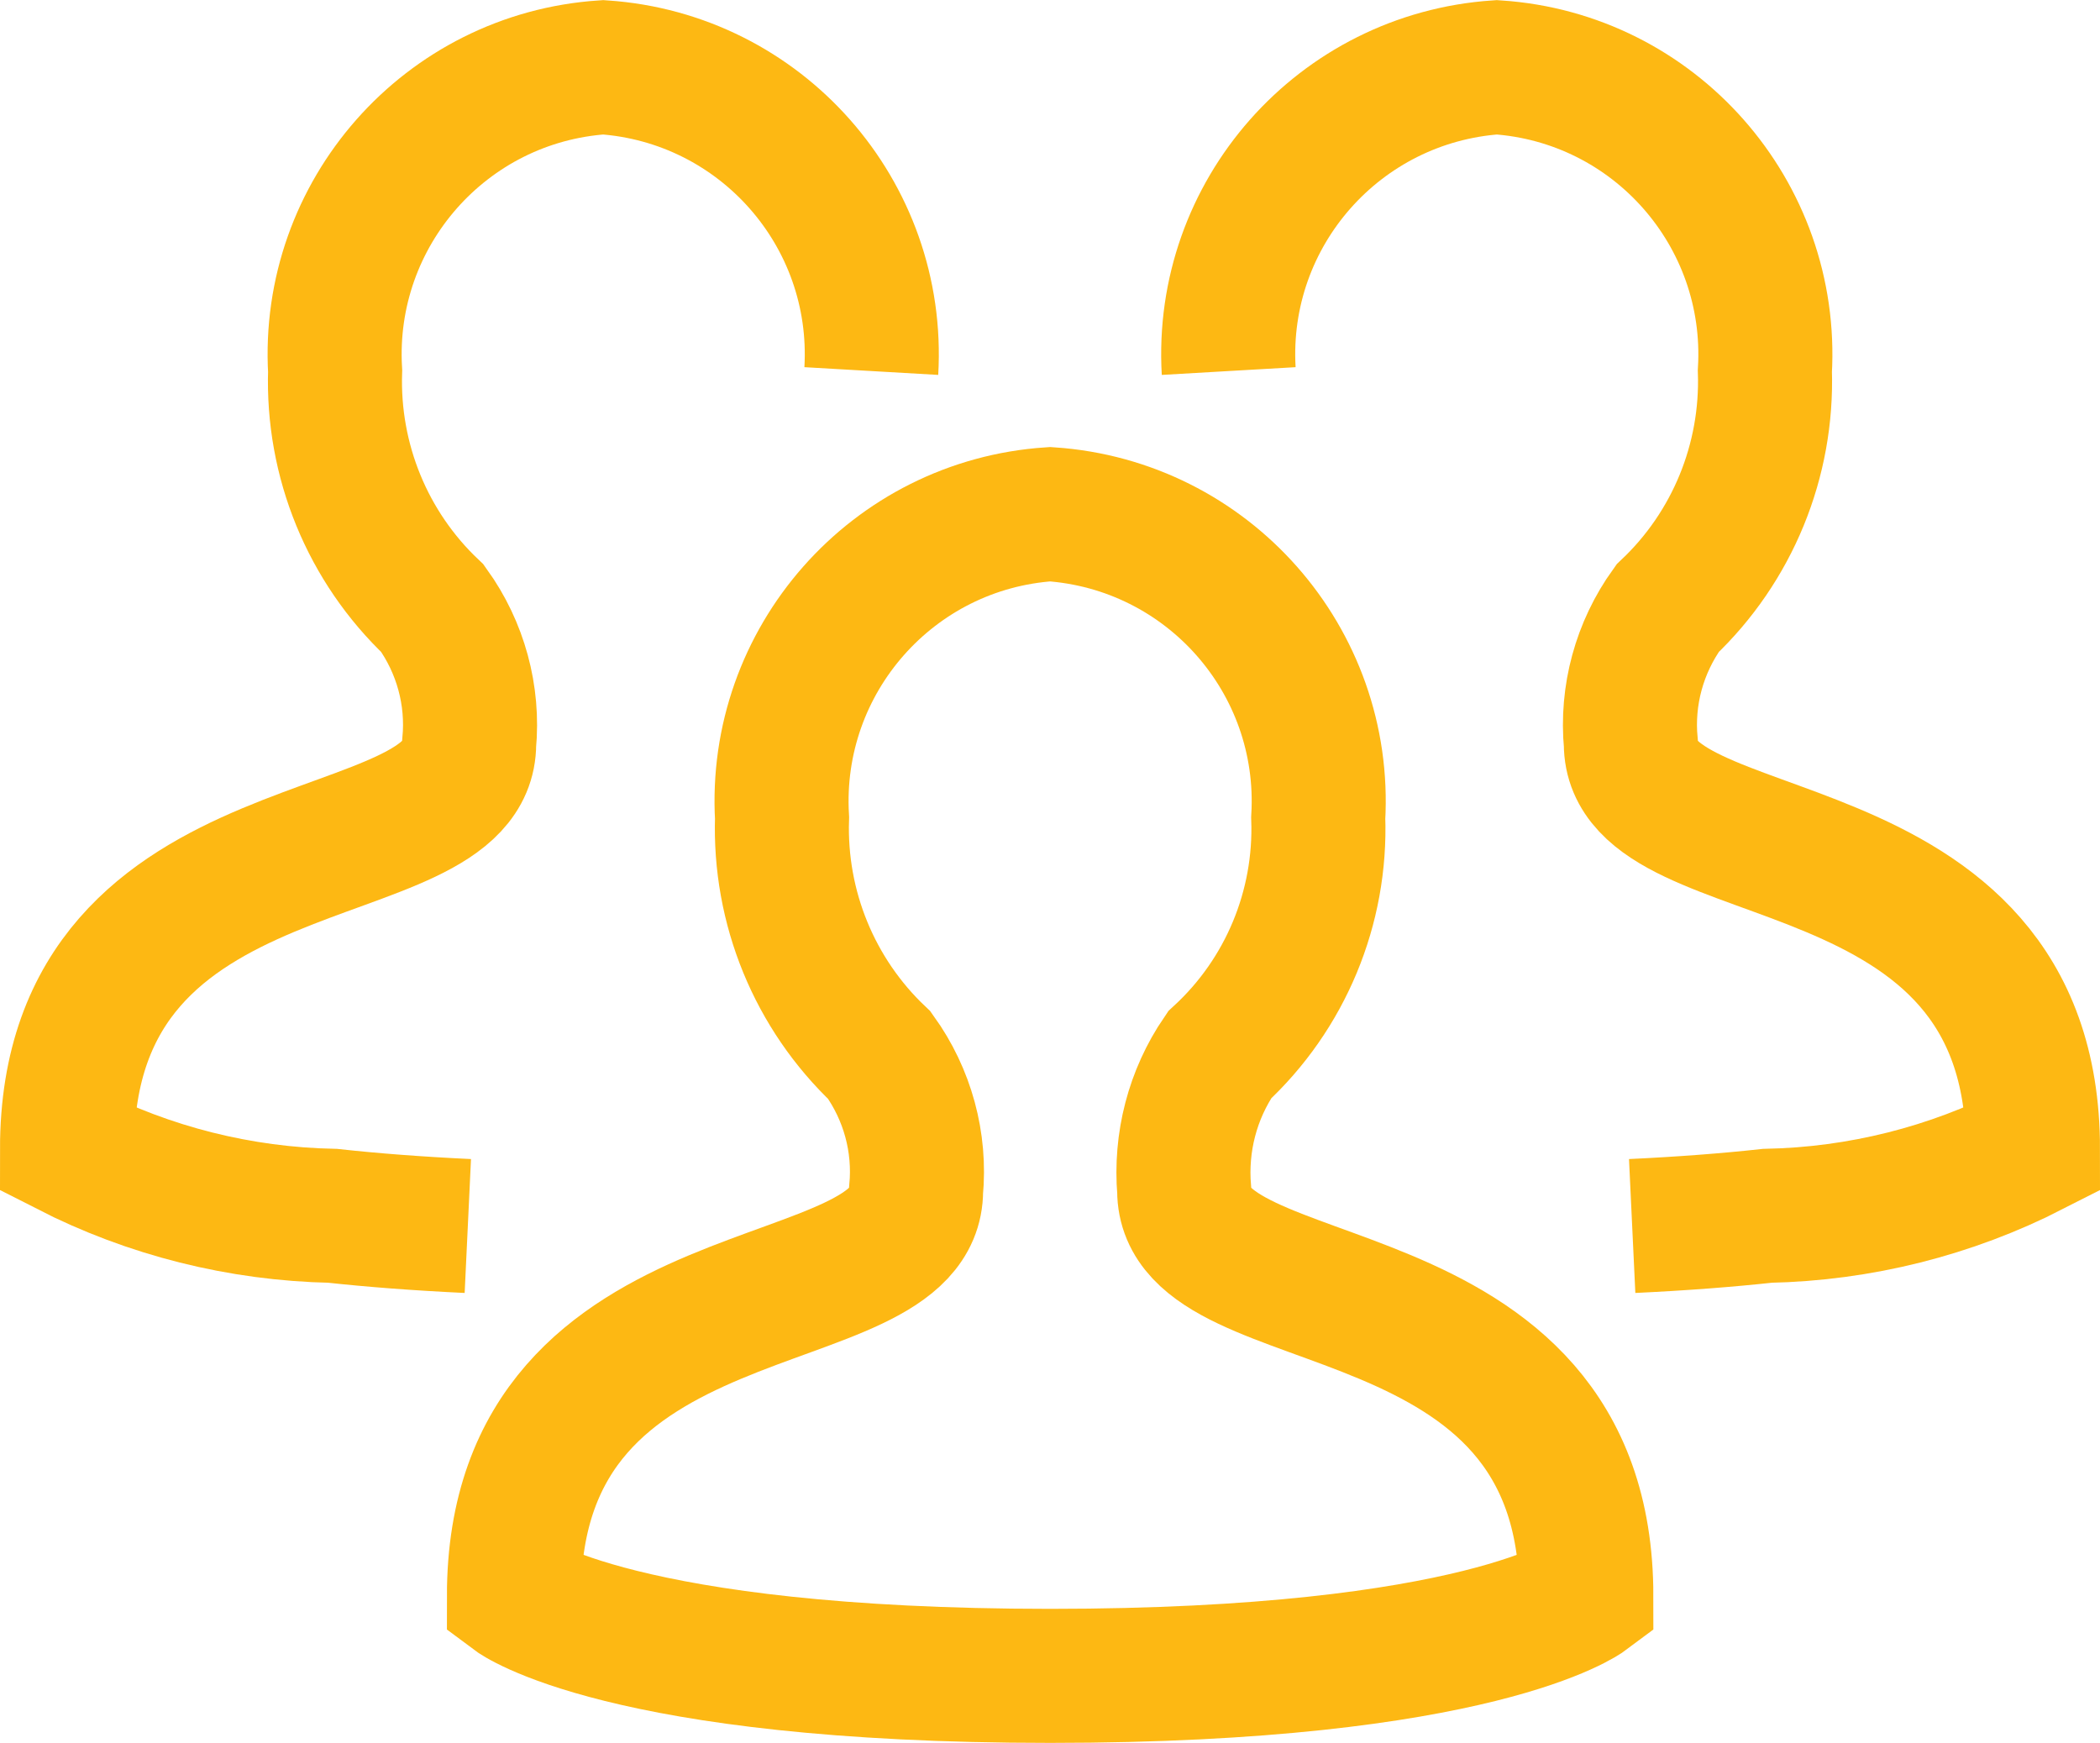 <?xml version="1.0" encoding="utf-8"?>
<!-- Generator: Adobe Illustrator 25.2.1, SVG Export Plug-In . SVG Version: 6.00 Build 0)  -->
<svg version="1.1" id="team" xmlns="http://www.w3.org/2000/svg" xmlns:xlink="http://www.w3.org/1999/xlink" x="0px" y="0px"
	 viewBox="0 0 783.3 650.1" style="enable-background:new 0 0 783.3 650.1;" xml:space="preserve">
<style type="text/css">
	.st0{fill:none;stroke:#FDB813;stroke-width:50;stroke-miterlimit:333.333;}
</style>
<path id="Combined_Shape" class="st0" d="M191.7,595.3c0-126.1,150-100.9,150-151.3c1.7-17.9-3.2-35.8-13.7-50.4
	c-24.2-22.9-37.4-55.1-36.3-88.5c-3.4-58.8,41.2-109.4,100-113.3c58.8,4,103.4,54.5,100,113.3c1.2,33.4-12.2,65.7-36.8,88.4
	c-10.1,14.8-14.7,32.6-13.2,50.5c0,50.4,150,25.2,150,151.3c0,0-39.8,29.8-200,29.8S191.7,595.3,191.7,595.3z"/>
<path id="Combined_Shape-2" class="st0" d="M174.5,457.3c-19-0.9-35.7-2.2-50.4-3.8c-34.5-0.7-68.4-9.2-99.1-24.9
	c0-126.1,150-100.9,150-151.3c1.7-17.9-3.2-35.8-13.7-50.4c-24.2-22.9-37.4-55.1-36.3-88.5C121.6,79.6,166.2,29,225,25.1
	c58.8,4,103.4,54.5,100,113.3"/>
<path id="Combined_Shape-3" class="st0" d="M608.8,457.3c19-0.9,35.7-2.2,50.4-3.8c34.5-0.7,68.4-9.2,99.1-24.9
	c0-126.1-150-100.9-150-151.3c-1.7-17.9,3.2-35.8,13.7-50.4c24.2-22.9,37.4-55.1,36.3-88.5c3.4-58.8-41.2-109.4-100-113.3
	c-58.8,4-103.4,54.5-100,113.3"/>
</svg>
